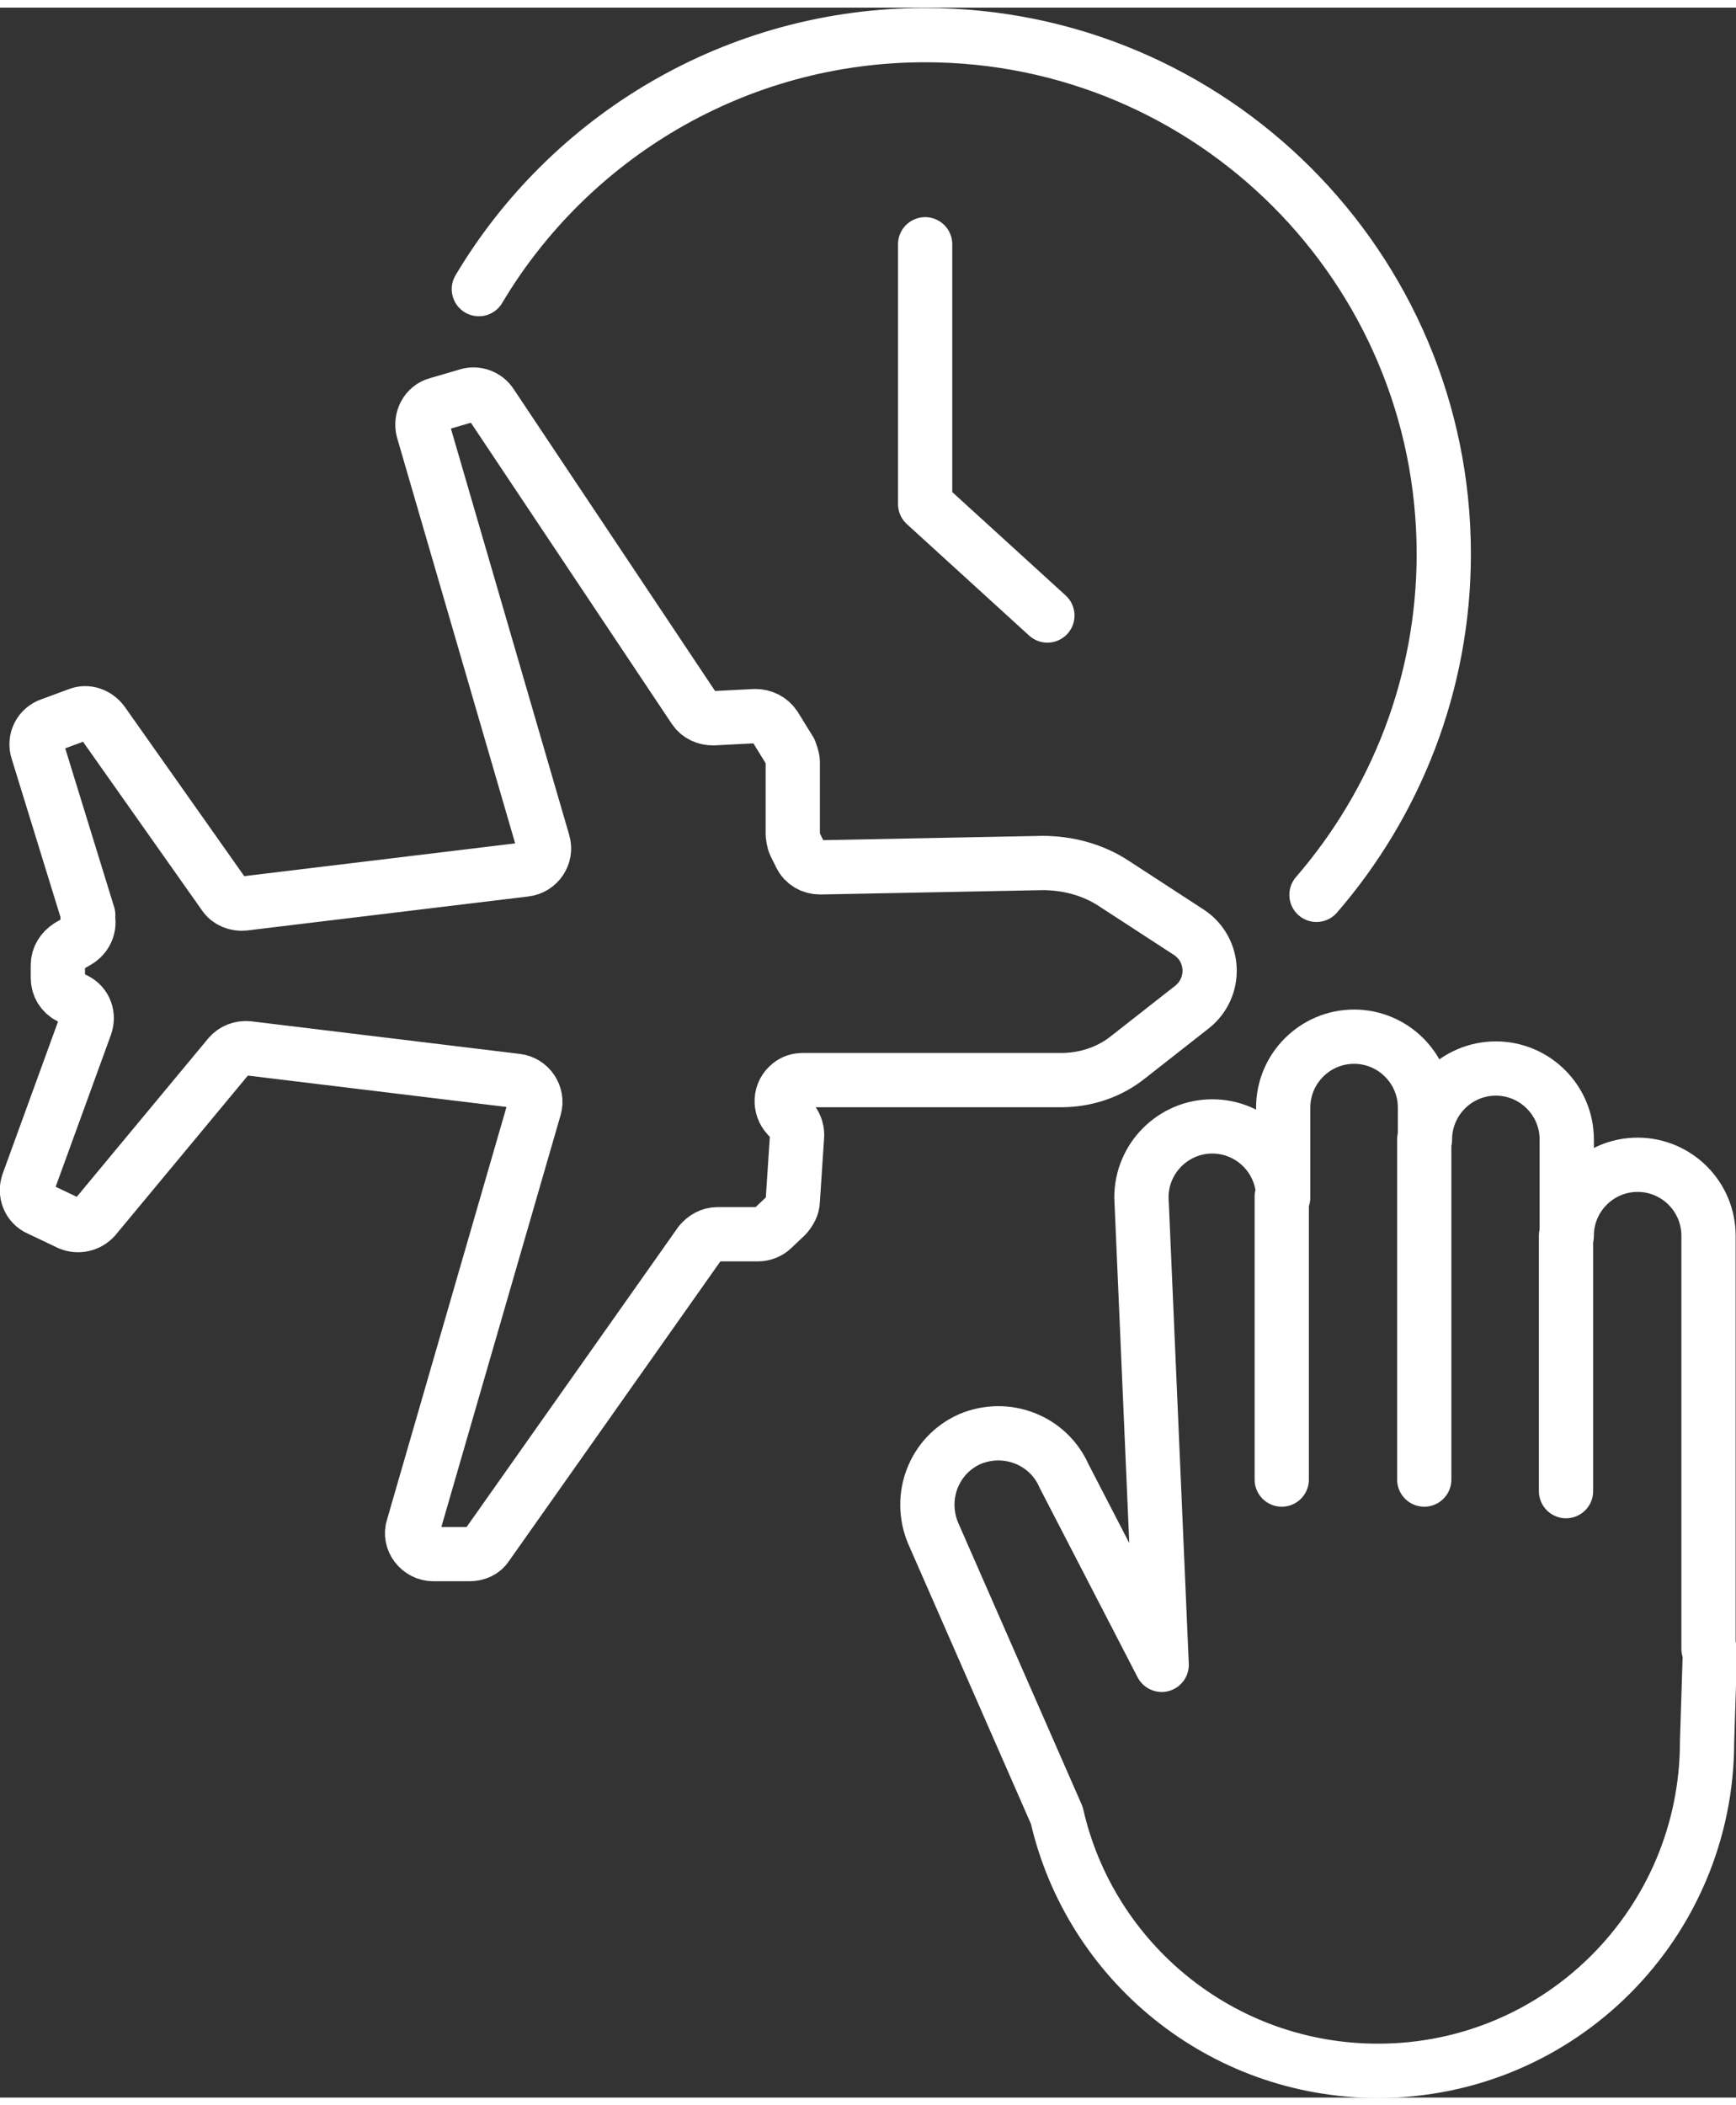 <?xml version="1.0" encoding="UTF-8"?><svg id="a" xmlns="http://www.w3.org/2000/svg" width=".33in" height=".4in" viewBox="0 0 24 28.88"><rect x="0" y="0" width="24" height="28.88" fill="#333333" stroke="none"/><path d="M1.22,12.54l-.7-2.27c-.05-.15.03-.31.18-.36l.38-.14c.12-.05.26,0,.34.11l1.68,2.38c.06.09.17.13.27.12l3.89-.47c.18-.02.3-.2.25-.37l-1.66-5.7c-.04-.15.04-.32.2-.36l.41-.12c.12-.04.26.01.33.12l2.81,4.21c.06.09.16.13.26.13l.58-.03c.11,0,.21.05.27.14l.21.34s.04.1.04.15v1.01s.01.09.03.13l.08.16c.05.1.15.16.27.16l3.07-.06c.35,0,.7.09,1,.29l1.03.67c.36.24.38.76.04,1.03l-.88.69c-.26.21-.59.32-.93.32h-3.57c-.07,0-.13.02-.18.06h0c-.14.11-.15.31-.03.44l.04.04c.06.06.09.14.09.22l-.06.91c0,.07-.04.14-.09.2l-.19.18c-.05.05-.13.08-.2.08h-.56c-.1,0-.18.05-.24.12l-2.95,4.18c-.05.08-.14.12-.24.12h-.5c-.19,0-.34-.19-.28-.37l1.68-5.8c.05-.17-.07-.35-.25-.37l-3.71-.45c-.1-.01-.2.03-.26.1l-1.86,2.24c-.09.1-.23.13-.35.08l-.42-.2c-.14-.06-.2-.22-.15-.36l.79-2.17c.05-.14,0-.29-.14-.36l-.08-.04c-.1-.05-.16-.15-.16-.26v-.18c0-.11.06-.2.15-.26l.12-.07c.12-.07.18-.21.14-.34Z" fill="none" stroke="#FFFFFF" stroke-linecap="round" stroke-linejoin="round" stroke-width=".75"/><path d="M6.62,3.89C7.87,1.79,10.17.38,12.79.38c3.96,0,7.17,3.21,7.17,7.17,0,1.8-.67,3.45-1.76,4.71" fill="none" stroke="#FFFFFF" stroke-linecap="round" stroke-linejoin="round" stroke-width=".75"/><polyline points="12.79 3.27 12.79 6.86 14.48 8.4" fill="none" stroke="#FFFFFF" stroke-linecap="round" stroke-linejoin="round" stroke-width=".75"/><path d="M23.62,22.68v-5.71c0-.54-.44-.98-.98-.98s-.98.44-.98.98v-1.33c0-.54-.44-.98-.98-.98h0c-.54,0-.98.44-.98.98v-.44c0-.54-.44-.98-.98-.98s-.98.44-.98.98v1.24c0-.54-.44-.98-.98-.98s-.98.44-.98.98l.28,6.46-1.35-2.61c-.22-.5-.8-.72-1.3-.51-.5.22-.72.8-.51,1.3l1.71,3.9c.46,2.02,2.27,3.53,4.44,3.53,2.52,0,4.55-2.04,4.55-4.55l.04-1.26ZM17.72,19.58" fill="none" stroke="#FFFFFF" stroke-linecap="round" stroke-linejoin="round" stroke-width=".75"/><line x1="17.72" y1="16.43" x2="17.72" y2="20.34" fill="none" stroke="#FFFFFF" stroke-linecap="round" stroke-linejoin="round" stroke-width=".75"/><line x1="19.69" y1="15.64" x2="19.69" y2="20.34" fill="none" stroke="#FFFFFF" stroke-linecap="round" stroke-linejoin="round" stroke-width=".75"/><line x1="21.65" y1="16.97" x2="21.65" y2="20.5" fill="none" stroke="#FFFFFF" stroke-linecap="round" stroke-linejoin="round" stroke-width=".75"/></svg>